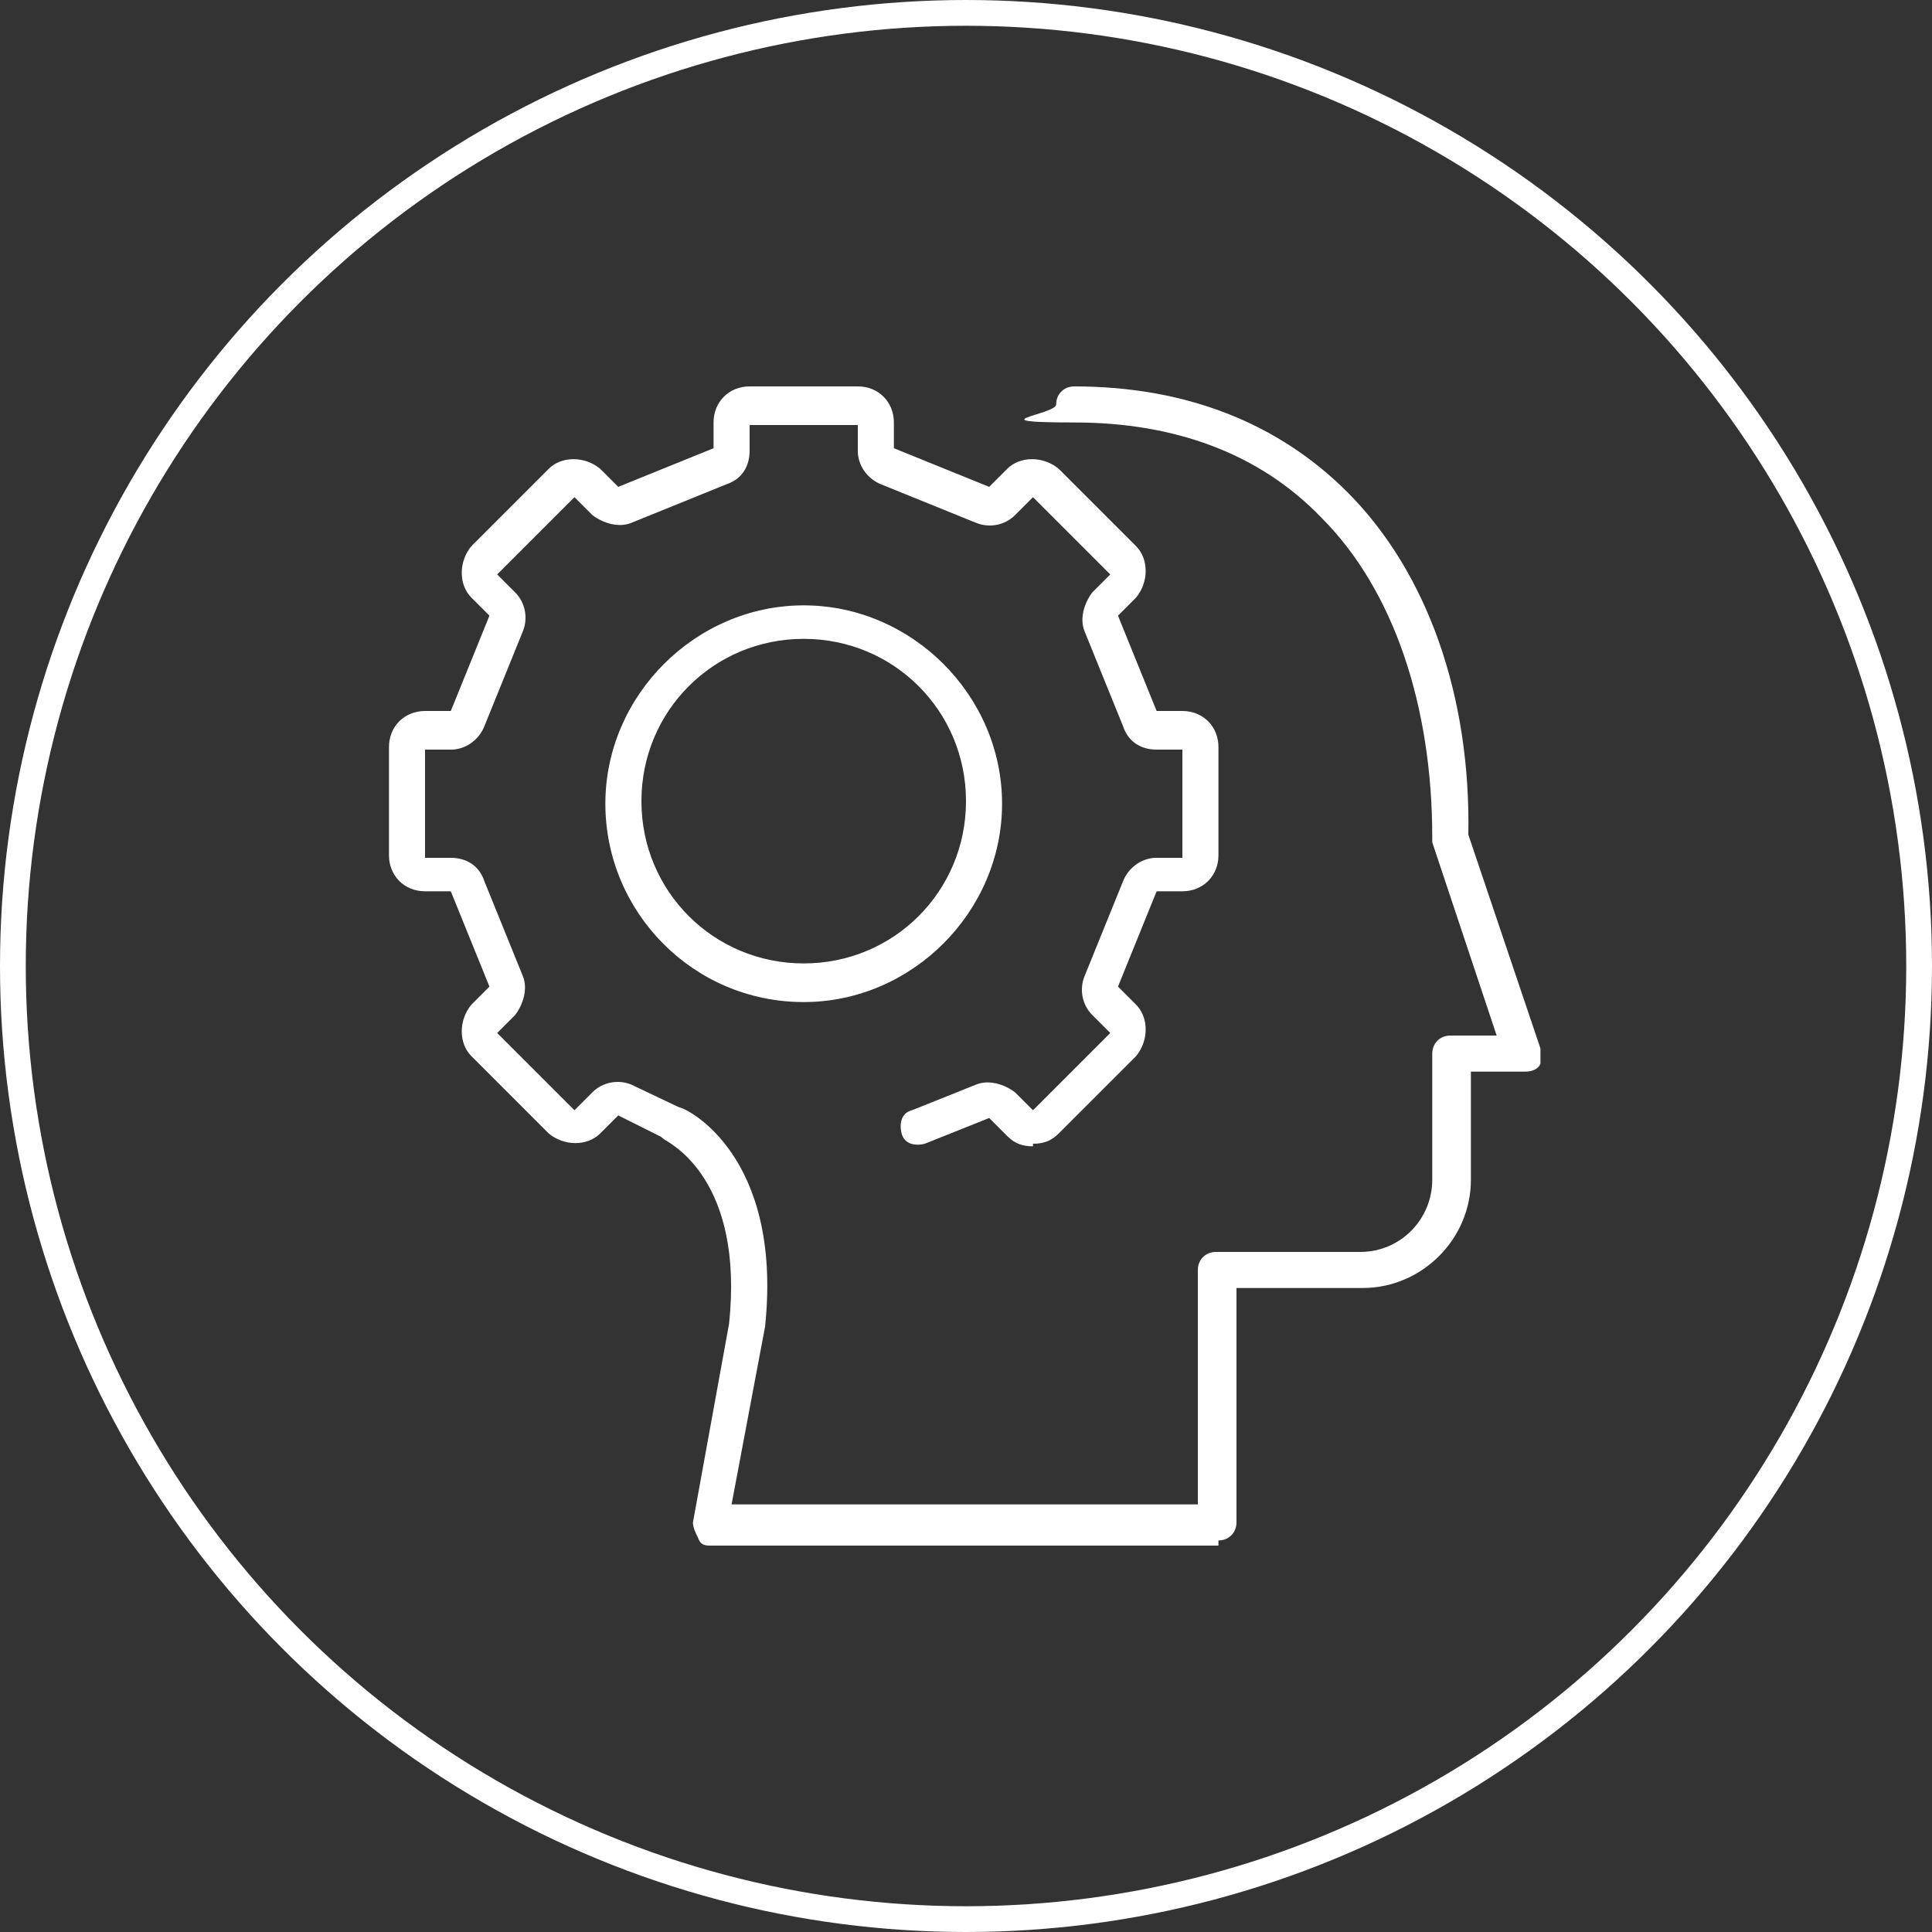 <?xml version="1.0" encoding="UTF-8"?>
<svg id="Layer_1" xmlns="http://www.w3.org/2000/svg" xmlns:xlink="http://www.w3.org/1999/xlink" version="1.1" viewBox="0 0 75 75">
  <rect x="0" y="0" width="75" height="75" fill="#333333" stroke="none"/>
  <!-- Generator: Adobe Illustrator 29.5.1, SVG Export Plug-In . SVG Version: 2.1.0 Build 141)  -->
  <defs>
    <style>
      .st0, .st1 {
        fill: none;
      }

      .st2 {
        fill: #fff;
      }

      .st3 {
        clip-path: url(#clippath);
      }

      .st1 {
        stroke: #fff;
      }
    </style>
    <clipPath id="clippath">
      <rect class="st0" x="15" y="15" width="45" height="45"/>
    </clipPath>
  </defs>
  <circle class="st1" cx="37.5" cy="37.5" r="37"/>
  <g class="st3">
    <g>
      <path class="st2" d="M47.3,60h-19.7c-.2,0-.4,0-.5-.3-.1-.2-.2-.4-.2-.6l1.4-7.7c.6-5.6-2.3-7-2.4-7.1-.4-.2-.5-.6-.4-.9.2-.4.6-.5.9-.4.2,0,4,1.8,3.3,8.5,0,0,0,0,0,0l-1.3,6.9h18.1v-9.1c0-.4.3-.7.7-.7h5.6c1.6,0,2.8-1.3,2.8-2.8v-4.9c0-.4.3-.7.7-.7h1.8l-2.5-7.5c0,0,0-.2,0-.2,0-5.1-1.5-9.6-4.3-12.4-2.4-2.5-5.7-3.7-9.6-3.7s-.7-.3-.7-.7.3-.7.7-.7c4.3,0,7.9,1.4,10.6,4.1,3.1,3.1,4.8,7.9,4.7,13.3l2.8,8.3c0,.2,0,.5,0,.6-.1.2-.3.3-.6.3h-2.1v4.2c0,2.3-1.9,4.2-4.2,4.2h-4.9v9.1c0,.4-.3.7-.7.7h0Z"/>
      <path class="st2" d="M31.2,38.9c-4.3,0-7.7-3.5-7.7-7.7s3.5-7.7,7.7-7.7,7.7,3.5,7.7,7.7-3.5,7.7-7.7,7.7ZM31.2,24.8c-3.5,0-6.3,2.8-6.3,6.3s2.8,6.3,6.3,6.3,6.3-2.8,6.3-6.3-2.8-6.3-6.3-6.3Z"/>
      <path class="st2" d="M40.1,44.5c-.4,0-.7-.1-1-.4l-.7-.7-2.5,1c-.4.1-.8,0-.9-.4-.1-.4,0-.8.4-.9l2.5-1c.5-.2,1.1,0,1.5.3l.7.7,3-3-.7-.7c-.4-.4-.5-1-.3-1.5l1.5-3.7c.2-.5.7-.9,1.3-.9h1v-4.2h-1c-.6,0-1.1-.3-1.3-.9l-1.5-3.7c-.2-.5,0-1.1.3-1.5l.7-.7-3-3-.7.7c-.4.4-1,.5-1.5.3l-3.7-1.5c-.5-.2-.9-.7-.9-1.3v-1h-4.2v1c0,.6-.3,1.1-.9,1.3l-3.7,1.5c-.5.2-1.1,0-1.5-.3l-.7-.7-3,3,.7.7c.4.4.5,1,.3,1.5l-1.5,3.7c-.2.5-.7.9-1.3.9h-1v4.2h1c.6,0,1.1.3,1.3.9l1.5,3.7c.2.5,0,1.1-.3,1.5l-.7.7,3,3,.7-.7c.4-.4,1-.5,1.5-.3,0,0,0,0,0,0l2.1,1c.3.2.5.6.3.9-.2.3-.6.5-.9.3l-2-1-.7.7c-.5.5-1.4.5-2,0l-3-3c-.5-.5-.5-1.4,0-2l.7-.7-1.5-3.7h-1c-.8,0-1.4-.6-1.4-1.4v-4.2c0-.8.6-1.4,1.4-1.4h1l1.5-3.7-.7-.7c-.5-.5-.5-1.4,0-2l3-3c.5-.5,1.4-.5,2,0l.7.7,3.7-1.5v-1c0-.8.6-1.4,1.4-1.4h4.2c.8,0,1.4.6,1.4,1.4v1l3.7,1.5.7-.7c.5-.5,1.4-.5,2,0l3,3c.5.5.5,1.4,0,2l-.7.7,1.5,3.7h1c.8,0,1.4.6,1.4,1.4v4.2c0,.8-.6,1.4-1.4,1.4h-1l-1.5,3.7.7.7c.5.5.5,1.4,0,2l-3,3c-.3.3-.6.4-1,.4h0Z"/>
    </g>
  </g>
</svg>
